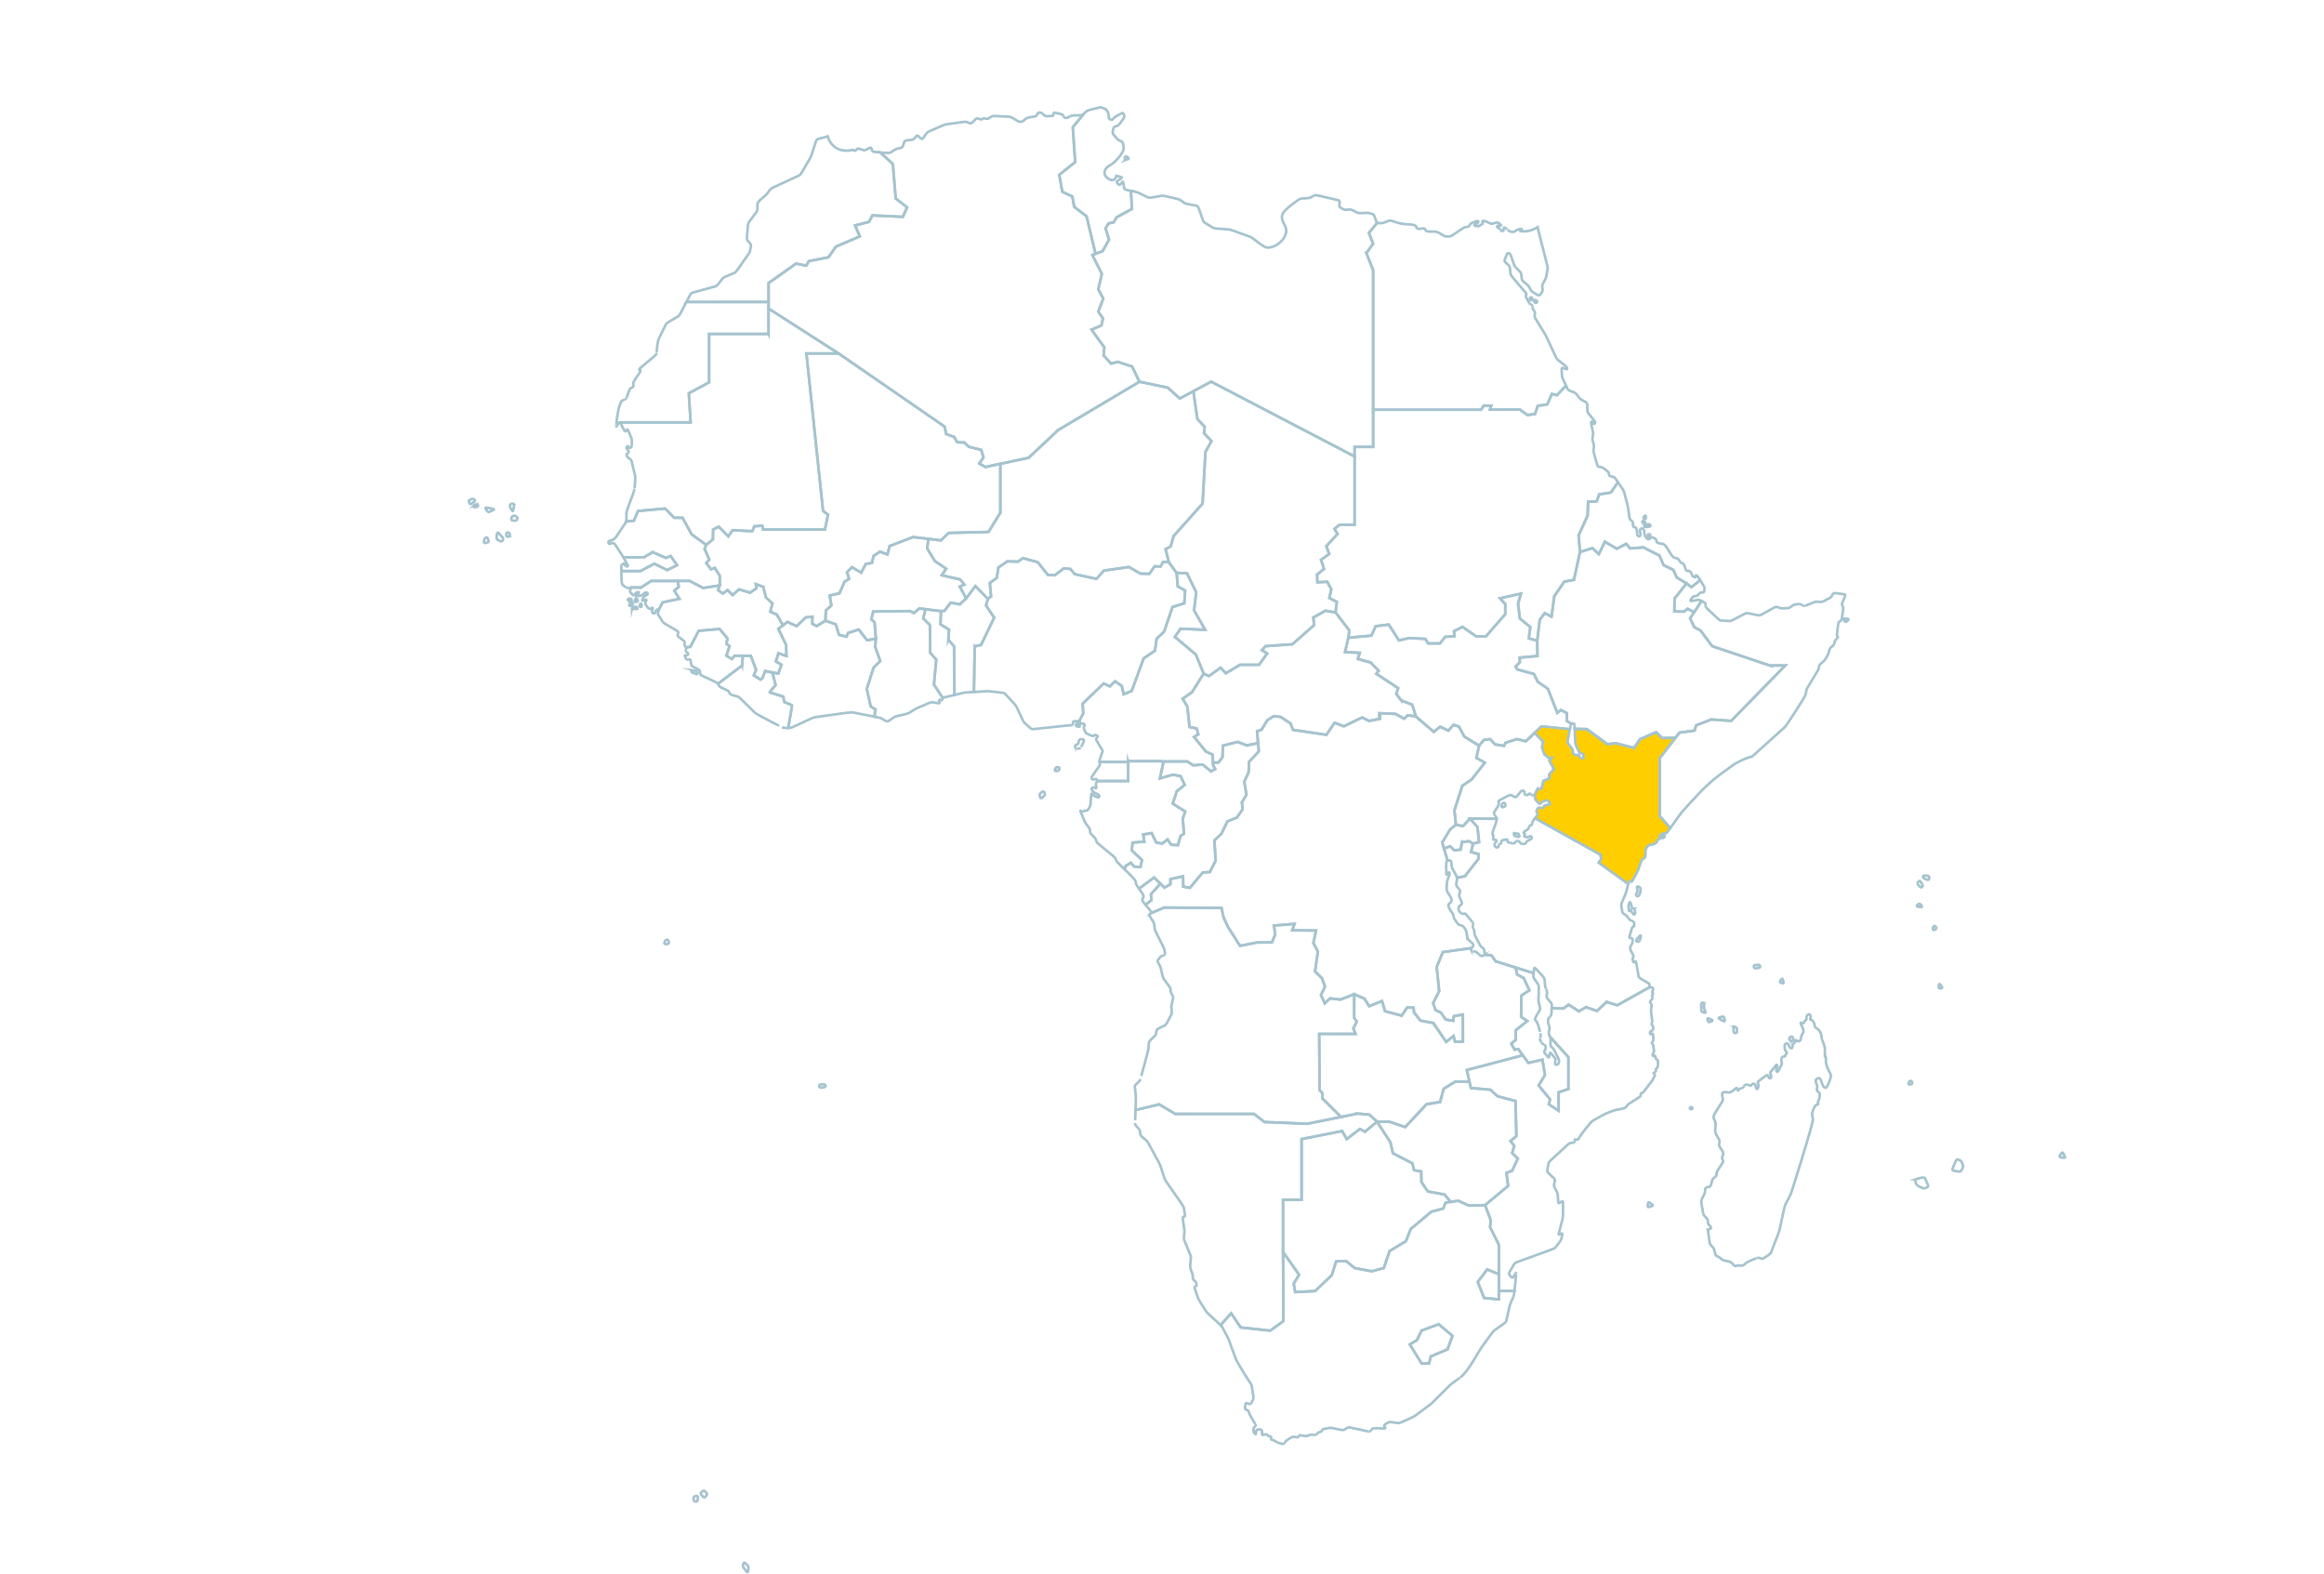 <?xml version="1.0" encoding="UTF-8"?><svg id="Africa_Countries" xmlns="http://www.w3.org/2000/svg" viewBox="0 0 678.04 459.24"><defs><style>.cls-1{fill:none;}.cls-1,.cls-2{stroke:#a5c3ce;stroke-miterlimit:10;stroke-width:.75px;}.cls-2{fill:#ffce00;}</style></defs><polygon id="ZIMBABWE" class="cls-1" points="424.65 315.49 421.21 317.57 420.15 321.44 416.2 322.06 409.97 328.76 405.4 327.22 401.76 327.22 405.64 333.2 406.4 336.43 412.08 339.38 412.56 341.38 414.64 341.73 414.71 344.82 416.58 347.57 421.43 348.46 423.16 350.52 423.23 350.61 425.46 350.29 428.56 351.69 433.27 351.56 439.99 345.92 439.51 342.14 441.17 341.52 442.83 337.94 441.17 336.36 441.79 334.23 440.68 332.85 442.41 331.41 442.14 321.17 436.95 319.79 434.8 317.87 429.12 317.38 428.71 315.56 428.67 315.56 424.65 315.49"/><path id="Western_Sahara" class="cls-1" d="m200.35,88.09h-.08c-2.08,4-2.04,3.98-2.51,4.26-2.8,1.65-3.25,1.8-3.54,2.38l-2.08,4.25c-.34.71-.58,4.03-.57,3.94-.03.26-.21.6-.41.77-4.53,3.85-5.09,4.15-4.49,4.2,1.1.09-2.34,3.24-1.91,4.39l.03.08c.28.76-.86.56-1.18,1.43l-.79,2.21c-.19.53-.96.65-.88.61-1.75.41-2.19,8.12-2.14,7.62-.03.26.05.29.19.06.23-.29.52-1.08.8-1.07h0s20.71,0,20.71,0l-.53-8.49,5.92-3.19v-14.13h17.34v-9.32h-.03s-23.85,0-23.85,0Z"/><g id="UGANDA"><path class="cls-1" d="m438.19,234.73c0,.11-.32.91.28.74.08-.04.82-.1.77-.71v-.11c-.06-.62-.94-.53-1.06.08Z"/><path class="cls-1" d="m448.51,230.36l1.24-.3.56-2.25,1.77-.73-.12-1.09,1.43-1.65-1.32-2.4.64-.84-.78.06-1.32-1.08-.72-2.11.35-1.58-2.49-2.6h0s-2.57,2.42-2.57,2.42l-2.59-.62-3.34,1.05-.43.93-2.65-.45-1.38-1.51-1.88.24-1.37,1.64-.78,3.61,2.46,1.38-3.86,4.91h0s-2.72,1.85-2.72,1.85l-2.3,7.16.45,4.18,2.03.41,2.08-2.17,7.77.04h0c-.01-.16-.04-.29-.11-.39-.24-.48-.94-1.03-.57-1.62,1.13-1.81,1.52-2.18,1.24-2.73-.11-.23-.02-.51.21-.63,2.78-1.47,3.05-1.74,3.6-1.46.44.15,1.13.83,1.56.27l.92-1.21c.37-.49,1.21-.64,1.25-.01.02.08-.07.74.47.87.66.16.83-.78,1.32-.28l.09.09c.32.32.85.14.77.14.13-.06.24-.04.31.02v-.02s.78-1.55.78-1.55Z"/></g><g id="TUNISIA"><path id="TUNISIA-2" class="cls-1" d="m312.98,37.11l.69,10.17-4.64,3.71.9,4.95,2.91,1.37.55,3.03,3.6,2.75,2.62,10.94,2.09-.77,1.86-3.37-1.02-3.3.93-1.44,1.42-.28.91-1.51,4.45-2.42-.3-5.14.15-.09c-1.77-.36-2.09-.41-2.16-.92-.18-1.3-.19-2.14-.56-1.64-.21.2-.62,1.16-1.07.65-.08-.14-.8-.65-.27-1.02.47-.4,1.76-.98,1.03-1.14l-1.37-.37c-.48,1.79-1.57,1.37-2.47.75-1.54-1.06-1.2-2.88.62-3.81,1.45-.74,4.17-3.76,3.99-5.11-.15-.62.01-1.52-.64-1.84-.53-.25-1.04-.45-1.41-.9-1.03-1.23-1.25-1.4-1.15-1.95.15-.46.05-1.32.72-1.52.17-.07.86-.15,1.23-.67,1.25-1.71,1.56-1.97,1.38-2.53-.06-.1-.15-.96-.7-.66-1.22.66-2.01.98-2.38,1.54l-.06.09c-.36.55-1.49.12-1.35-.41.13-.49-.25-2.06-.94-2.4-.58-.28-1.14-.67-1.76-.51l-3.18.81c-.7.18-1.51,1.21-1.43,1.12-.05.05-.12.08-.17.12v.03s-3.02,3.68-3.02,3.68Z"/><path class="cls-1" d="m328.49,46.54c.1-.04,1.21-.04.66-.54l-.32-.29c-.57-.51-1.08.94-.33.82Z"/></g><path id="TROMELIN_ISLAND_France_" class="cls-1" d="m556.89,315.84l-.04.12c-.18.57.58.38.66.4.26-.02.43-.23.38-.49l-.04-.17c-.11-.6-.79-.46-.97.13Z"/><g id="TRISTAN_DA_CUNHA_U.K._"><path class="cls-1" d="m204.93,435.02c-.07.13-.76.57-.31,1.06.25.19.72,1.13,1.18.57.07-.14.78-.68.31-1.15,0,0-.71-1-1.19-.48Z"/><path class="cls-1" d="m202.87,436.42c-.63.06-.47.89-.5,1.04-.01.28.19.54.45.57l.21.02c.67.07.52-.94.59-1.19.07-.65-.66-.41-.74-.43Z"/></g><path id="TOGO" class="cls-1" d="m276.69,186.62l.21-2.92-2.5-1.56.14-3.81v-.05s-4.52-.55-4.52-.55l-.65,2.69,1.92,1.89.1,8.11,1.77,2.01-.68,7.27,2.63,3.96h0c.11-.11.25-.19.38-.22,1.25-.29,2.22-.53,3-.71l-.13-14.17-1.66-1.96Z"/><g id="TANZANIA"><path class="cls-1" d="m477.42,260.7c-.28.38.16.76.11.68.85.65,1.7-2.5.54-2.73l-.11-.02c-.89-.18.16,1.13-.43,1.94l-.1.14Z"/><path class="cls-1" d="m476.52,265.02c-.13.06-.31-.09-.38-.33-.32-1.04-.5-1.94-.74-1.36-.03.09-.33.66-.28,1.24.07.82.07,1.47.34,1.15.12-.15.34-.1.48.11l.51.75c.35.51.77-.06.6-.66-.06-.15-.19-1.06-.54-.9Z"/><path class="cls-1" d="m477.56,274.64l.09.04c.59.26.95-.6,1.01-1.19,0,0,.19-.95-.21-.5-.49.66-1.57,1.34-.89,1.65Z"/><path class="cls-1" d="m441.91,243.05c-.18-.1-.28.02-.23.27l.02.11c.13.64,1,.59,1.26.68.58.11.19-.53.19-.61-.24-.62-.69-.14-1.23-.45Z"/><path class="cls-1" d="m466.42,251.65l.76-.99-.2-1.32-19.07-10.65h-.04l-.63.84c-.43.57.01,1.09-.63,1.21-.25.05-.48.29-.52.55-.03.26-.24.58-.46.72l-.96.61c-.4.26.12.53.05.46.43.19.03.59.07.51-.2.17-.15.37.09.45.17.03.82.42,1.32,0l.03-.02c.39-.32.71.25.62.18.43.79-1.25.7-1.65,1.65-.09.22-.38.39-.64.36l-.48-.05c-.7-.07-.59-.79-1.27-.84-.48-.03-.81.5-.73.42-.13.22-.45.36-.7.3l-1.23-.28c-.69-.15.01-1.05-.68-.89-.51.19-1.55.1-1.45.81v.04c.04.25-.1.45-.31.43-.42-.04-.43.61-.4.53-.02.48-.6.59-.52.54-.55.08-.78-.65-.71-.56-.2-.51.36-.99.31-.91.44-.43.22-.86-.39-.77h0c-.87.13.07-1.07-.45-1.43-.57-.39,1.18-3.38,1.11-4.69h0l-7.77-.04,2.18,2.43.47,4.43-1.76.41-.58,2.43,2.18.62-.05,1.44-3.95,5.05-2.28.4c.03.15.03.29,0,.44l-.23,1.34c-.17,1.05,1.43,1.56,1.08,2.52-.04.17-.4.78-.14,1.36.31.93,1.08,1.73.49,2.21-.15.17-.83.5-.76,1.13.03.13-.01.68.44,1.08.08.05.52.62,1.07.44.23-.07.55.03.71.23l1.8,2.19c.33.4.16,1.03.16.94-.13.54.25,1.16.23,1.08.25.47.21,1.13.2,1.05,0,.26.08.65.2.88l1.51,2.88c.23.43.76.76.68.69.22.13.44.45.48.7l.15.87c.03.19-.03.34-.12.46l2.07.1,1.25,1.8,11.07,3.44c.04-.34.09-.75.15-1.28.07-.64.48,0,2.69,2.39.65.71.24,2.45.74,3.45-.03-.08.43.68.34,1.28l-.12.78c-.1.63.5,1.13,1.24,2.01.28.34.31.67.26,1.65l3.37.05,1.56-1.13,3.01,1.96,2.08-1.24,3.17,1.13,2.81-2.63,3.13.94,9.46-5.28c-.06-.05-.09-.13-.06-.3-.01-.08.13-.54-.32-.81-2.38-1.42-2.79-1.51-2.9-2.13-.69-3.92-.69-4.63-1.1-4.13l-.03.05c-.16.2-.35.16-.42-.09-.03-.23-.39-.98-.03-1.2.63-.38-1.27-2.19-.79-3.13.39-.78.74-1.29.66-1.9-.03-.08.03-.77-.55-.64h-.07c-.25.06-.4-.09-.33-.34.73-2.57.78-3.05,1.16-2.99.4.07.2-1.11.19-1.03-.04-.54-.76-.7-.68-.65-.25-.07-.58-.3-.73-.51l-.61-.82c-.33-.44-.98-.73-.9-.68-.23-.12-.46-.41-.5-.67-.22-1.2-.45-1.91-.2-2.5l1.13-2.66c.22-.5.61-2.17.8-3.01h-.01s-8.59-6.19-8.59-6.19Z"/></g><polygon id="SWAZILAND" class="cls-1" points="433.9 370.33 431.13 373.97 432.99 378.64 437.29 379.06 437.29 371.7 433.9 370.33"/><path id="SUDAN" class="cls-1" d="m470.48,139.05c-.18-.07-1.04,0-1.04-.65-.02-.08.03-.53-.37-.85-.87-.68-1.42-1.25-2.07-1.3-.09-.02-.79.07-.96-.51-1.09-3.81-1.22-4-1.1-4.61.4-1.98-.56-2.19-.3-3.54.1-.54.24-1.04.11-1.59-.45-2-.59-2.48-.51-2.9.08-.42.68.5.6.42.36.5.75-.24.36-.73-1.77-2.22-2.08-2.44-2.08-3.07-.02-1.64.07-2.09-.43-2.38-.94-.53-1.57-.82-1.96-1.32-.6-.77-.96-1.38-1.56-1.6-1.22-.44-1.64-.51-1.88-1.04-.14-.3-.27-.59-.39-.84h-.02s-2.64,2.75-2.64,2.75l-1.47-.37-1.35,3.05-2.77.43-.8,2.38-2.21.3-2.21-1.59h-8.73l.37-1.16h-2.17l-.8,1.21h-31.47v10.84h-5.42v22.69h-4.4l-1.45,1.22.88,1.45-3.27,3.61.83,2.27-2.39,1.7.88,2.68-2.03,1.6.11,2.27,2.86-.15,1.19,2.16-.57,2.58,2.18,1.13-.38,3.09,4.02,5.23-.28,2.13,6.72-.62,1.25-2.75,3.81-.48,2.98,4.61,3.05-.69,4.64.27.83,1.31h3.46l1.52-1.93,2.7-.14-.14-1.51,2.49-1.24,3.95,2.74h2.91l5.61-6.46v-2.96l-1.53-1.65,6.1-1.38-.84,2.92.52,4.33,3.05,2.51-.42,3.3,2.46.69.73-6.08,1.45-1.96,1.98,1.03.83-5.98,2.91-4.23,2.81-.52,1.76-8.11-.41-4.88,2.63-5.78.14-4.05,2.49-.07.76-2.06,3.4-.55,2.06-3c-.95-1.4-1.1-1.56-1.55-1.64Z"/><path id="SOUTH_SUDAN" class="cls-1" d="m457.18,208.07l-1.75-.93-1.06.82-2.75-7.01-2.98-2.06-1.1-2.27-4.85-1.31-.49-.82,1.25-1.31-.07-1.31,5.2-.48-.07-4.47-2.46-.69.42-3.3-3.05-2.51-.52-4.33.84-2.92-6.1,1.38,1.53,1.65v2.96l-5.61,6.46h-2.91l-3.95-2.74-2.49,1.24.14,1.51-2.7.14-1.52,1.93h-3.46l-.83-1.31-4.64-.27-3.05.69-2.98-4.61-3.81.48-1.25,2.75-6.72.62-.97,4.2,4.29.2-.56,1.79,3.74,1.03,2.35,2.41-.69.89,6.37,4.2-.56,1.65,1.46,1.93,3.19,1.24,1.12,3.48,5.2,4.44,1.85-1.48,2.41,1.13,1.49-1.69,1.56.5,1.63,2.96,4.27,2.61,1.37-1.64,1.88-.24,1.38,1.51,2.65.45.43-.93,3.34-1.05,2.59.62,4.54-4.32,8.29.82h0c.11-.45.24-1.5.5-1.56l-1.34-.82v-2.27Z"/><path id="SOUTH_AFRICA" class="cls-1" d="m437.29,376.58v2.48l-4.29-.42-1.87-4.67,2.77-3.64,3.39,1.37v-8.59l-2.56-5.16.21-1.99-1.66-4.4-4.71.14-3.1-1.4-3.71.54-.68,1.71-3.48.95-6.02,5.05-1.39,3.54-4.78,2.89-1.67,4.95-3.53.93-4.99-.93-2.49-2.06-2.91.1-1.25,4.02-4.88,4.64-5.82.31-.42-2.47,1.56-2.58-4.68-6.7.11,20.21-3.84,2.79-8.62-.93-2.8-4.13-3.04,3.44v.03c.35.35.43.5.56.72,1.41,2.69,1.66,3.12,1.88,3.73,2.08,5.68,1.99,5.49,2.29,6.02,3.8,6.69,4.19,6.37,4.34,7.34.4,2.6.66,3.41.32,4.01-.3.4-.52,1.4-1.18,1.13-.16-.02-.93-.55-1,.09.02.54-.4,1.58.29,1.63.25.02.53.23.62.47l.31.78c.28.7,1.75,3.04,1.7,2.96.35.58-.5.68-.55,1.38,0,.14-.15.67.22,1.15.08.07.47.74.5.15.04-.18-.13-1.01.51-1.12.08,0,.7-.2,1.08.14.37.35.13,1.17.13,1.08-.05.25.12.41.37.34l.65-.17c.69-.19.49.62,1.2.55h.07c.54-.06.38.66.37.58-.04.25.1.47.31.48.52.02,1.25.6,1.17.55.6.4,1.94.63,1.85.62.46.11.72-.42.64-.33.1-.24.36-.55.58-.68l1.39-.88c.55-.36,1.57-.03,1.49-.04.71.14.52-.67,1.24-.56,1.43.22,1.8.34,2.24.03.19-.14.57-.24.83-.23l1.03.05c.48.02.82-.48.74-.4.36-.56,1.14-.23,1.32-.81.07-.22.34-.46.6-.5,1.03-.21,1.71-.4,2.33-.28,2.92.59,3.21.76,3.73.43.33-.17.85-.72,1.52-.58l5.41,1.14c.57.12,1-.62.92-.55.69-.98,4.67.29,3.93-.65l-.15-.19c-.16-.2-.11-.48.11-.62.53-.34,1.11-.8,1.73-.72,1.83.26,2.3.41,2.87.15,3.05-1.36,3.78-1.65,4.31-2.05,4.34-3.23,4.51-3.33,4.94-3.76l5.05-5.01c.55-.55,3.15-2.39,3.07-2.32,2.43-1.78,5.23-7.45,6.37-9.01,3.22-4.4,3.23-4.48,3.74-4.84,3.01-2.13,3.22-2.18,3.36-2.76l.94-4.24c.16-.72,1.2-2.9,1.16-2.81.09-.2.2-.82.29-1.59h-4.57Zm-14.96,17.05l-4.88,2.06-.52,2.06h-2.18l-3.43-5.57,2.08-1.24,1.35-2.79,4.98-1.86,4.05,3.4-1.46,3.92Z"/><g id="SOMALIA"><path id="SOMALIA-2" class="cls-1" d="m484.24,238.11l3.08,3.47h0c2.65-3.75,3.06-4.33,3.47-4.78,3.25-3.58,6.76-7.72,11.02-10.83,3.76-2.75,4.15-3.05,4.71-3.35,4.18-2.21,4.34-1.6,4.79-2.03l9.48-8.53c.5-.53,5.87-8.72,6.02-9.52.16-.84.22-1.42.54-1.94,3.25-5.37,3.27-5.3,3.34-5.91.02-.08,0-.6.43-.98.68-.59,1.18-.98,1.48-1.5.4-.67.76-1.19.92-1.8.17-.63.26-1.25.73-1.63.17-.17.91-.6.91-1.14,0-.61.99-1.63.92-1.54.43-.53-.22-.19-.14-.9.38-3.2.3-3.57.82-3.92.08-.08.53-.27.61-.82.32-2.3.54-3,.24-3.6-.02-.08-.34-.5-.11-1.03.77-1.82,1.16-2.37.54-2.45-2.65-.37-3.04-.56-3.33-.01-.1.15-.33.8-.9,1.1l-1.82.96c-.84.44-1.73-.12-2.66.24l-2.53,1c-.56.22-1.23-.3-1.14-.27-.22-.14-.6-.22-.86-.19l-1.07.13c-.66.09-1.39.81-1.31.76-.2.17-.57.31-.83.31l-1.47.06c-1.06.04-1.65-.71-2.38-.3-4.09,2.28-4.14,2.44-4.76,2.32-3.05-.62-3.32-.77-3.86-.48-3.89,2.04-4,2.18-4.62,2.15,0,0-2.39-.13-2.64-.18-.25-.05-3.98-3.65-3.98-3.65-.35-.34-.27-.94-.25-.86.04-.26-.12-.57-.34-.69-.34-.18-.61-.35-.85-.48h0s-3.33,5.1-3.33,5.1l1.18,2.54,1.86,1.01,3.4,4.57,16.83,5.64h4.5l-15.79,16.16-5.82-.41-4.43,1.72-.42,1.51-4.43.62-1.18,1.51-4.57,5.91v16.95Z"/><path class="cls-1" d="m539.1,180.55s-1.54-.38-1.19.22c.08.09.34.92.83.52.1-.12,1.01-.65.36-.74Z"/></g><g id="SIERRA_LEONE"><path class="cls-1" d="m202.15,195.54c-.61-.11-.58.53,0,.74l1.01.36c.24.09.41-.05.37-.31v-.08c-.12-.7-1.03-.59-1.39-.71Z"/><path class="cls-1" d="m216.52,194.14l.18-2.83h.01s-2.32-.02-2.32-.02l-.9.97-1.57-.98.93-2.77-.91-.69.31-1.58-2.32-2.75-6.09.55-2.43,4.67-1.2.15h-.02c.05.11.07.24.01.42l-.08.24c-.17.52.48.93.41.84.21.15.31.42.23.59-.16.32-.76.2-.68.2-.25-.06-.37.09-.25.32l.31.65c.23.47.88.25.8.25.95-.29.27,1.58,1.23,2.1,1.61.86,2.08.99,2.08,1.58.02.08-.11.71.42.97,3.55,1.7,4.53,2.07,4.85,2.43,0,0,0-.02,0-.02l7-5.3Z"/></g><path id="SENEGAL" class="cls-1" d="m208.54,165.68l-1.11.41-1.39-1.86.91-.96-1.39-3.16.48-1.17-4.22-3.03-2.7-4.88h-2.42l-2.65-2.68-7.91.72-1.2,2.83-2.17.22h-.08c-.04.14-.1.27-.18.39-3.08,4.57-3.01,4.64-3.6,4.87l-1.14.44c-.49.19-.14.77-.15.69.33.59.67-.34,1.3-.09.24.09.53.36.65.59l2.32,3.56h6.01l2.52-1.5,3.84,1.7,1.38-.57,1.91,2.67-2.9,1.45-3.74-1.87-4.05,2.14h-5.59c.07,2.73.03,3.84.5,4.15l.96.64c.47.31,1.14.03,1.06.03.06-.02.1-.02.14-.02h0s0,0,0,0h3.08l2.98-1.91h11.27l3.88,2.06,4.85-.76v-2.82l-1.45-2.27Z"/><g id="SEYCHELLES"><path class="cls-1" d="m512.97,281.49c-.36.07-1.38-.18-1.28.5v.11c.06.25.3.43.55.39.4-.12,1.46-.04,1.3-.62-.06-.21-.32-.38-.57-.37Z"/><path class="cls-1" d="m560.78,258.75c.16-.19.15-.56,0-.83-.18-.21-.56-1.39-1.07-.76l-.09.12c-.2.24-.19.63.02.86.2.16.78,1.09,1.16.61Z"/><path class="cls-1" d="m562.86,256.06c.01-.31-.23-.58-.54-.6-.21.01-1.24-.23-1.29.29-.02.21.21.47.5.59l.77.32c.62.26.6-.69.57-.59Z"/><path class="cls-1" d="m559.56,264.5c.25,0,1.57.4,1.09-.25,0,0-.5-.98-1.03-.46-.06.1-.76.6-.07.71Z"/><path class="cls-1" d="m564.04,270.46l-.1.31c-.1.29.06.54.35.54.55,0,.69-.73.63-.63.06-.31-.65-.93-.88-.22Z"/><path class="cls-1" d="m565.59,287.83c-.04.31.18.54.5.51l.24-.02c.8-.07-.15-.9-.25-1.1-.46-.58-.45.51-.48.61Z"/><path class="cls-1" d="m519.77,285.64c-.08.19-.83.87-.19,1.06.11.01.9.42.76-.19,0,0-.18-1.44-.58-.88Z"/></g><g id="SAO_TOME_AND_PRINCIPE"><path class="cls-1" d="m308.74,223.82l-.14-.02c-.26-.04-.56.11-.66.35l-.16.34c-.11.23.01.43.27.44h.34c.54.02.72-.67.67-.58.08-.24-.06-.48-.31-.52Z"/><path class="cls-1" d="m303.57,231.42c-.5.41-.08,1.06-.06,1.23.21.66.83-.3,1.16-.53.43-.41.02-.93,0-1.01-.3-.6-1.1.31-1.1.31Z"/></g><path id="ST._HELENA_U.K._" class="cls-1" d="m240.28,316.32c-.36.07-1.38-.18-1.28.5v.1c.05.26.29.43.55.39.4-.12,1.45-.03,1.3-.62-.05-.21-.31-.38-.57-.38Z"/><polygon id="RWANDA" class="cls-1" points="424.77 240.59 423.03 242.02 420.78 245.8 421.29 247.54 421.32 247.52 423.07 246.87 424.32 248.05 426.14 247.85 426.57 245.65 428.62 245.39 429.76 246.11 431.52 245.69 431.06 241.26 428.87 238.83 426.8 241 424.77 240.59"/><path id="REUNION_France_" class="cls-1" d="m559.1,343.97c-.65.19-.11,1.01-.06,1.33.19.61.98.86,1.89,1.29.59.28,1.16-.19,1.35-.26.55-.27.2-.68-.66-2.62-.25-.55-2.52.26-2.52.26Z"/><path id="NIGERIA" class="cls-1" d="m315.85,205.28l6.13-5.87,1.84.82,1.49-1.48,1.97,1.38.52,2.41,2.35-.96,3.5-9.49,3.29-2.27.52-3.5,2.18-2.07,2.42-7.15,3.46-1.1.24-3.71-2.18-1.24-.31-3.92-2.25-3.09-1.67-.14-.76,1.37-1.73-.07-1.52,2.2-2.63-.07-3.33-1.92-7.31,1.05-2.18,2.42-6.34-1.39-1.25-1.49-1.92-.2-2.64,2.02-2.03-.11-2.96-3.71-4.31-1.17-1.42,1.02-3.14-.08-2.59,1.8-.49,3.03-2.02,1.49.36,3.92-.93.72-.52,1.91,2.36,3.58-3.81,7.91-1.87.48-.21,13.27h0c3.91-.28,3.97-.28,4.49-.22,4.01.46,4.27.37,4.7.84,2.8,3.07,3,3.21,3.27,3.79,1.9,4.08,1.91,4.22,2.36,4.64,1.68,1.52,1.88,1.83,2.48,1.77,10.01-1.09,11.07-1.15,11.12-1.15.53-.05.44-.76.41-.68-.02-.26.18-.47.44-.47l.93-.02c.15,0,.3.05.43.12l1.23-2.36-.18-2.82Z"/><polygon id="NIGER" class="cls-1" points="351.27 126.39 351.48 124.53 349.34 122.23 348.17 114.13 344.21 116.26 340.75 113.11 332.43 111.34 308.69 125.44 300.09 133.52 291.85 135.27 291.85 149.59 288.42 155.16 276.79 155.47 274.51 157.64 270.87 157.2 270.51 160.01 272.74 163.67 276.05 165.91 274.77 167.8 280.15 169.05 281.36 170.53 280.01 171.11 281.88 174.55 284.58 170.99 288.22 174.7 289.15 173.98 288.79 170.06 290.81 168.57 291.3 165.54 293.89 163.74 297.03 163.82 298.45 162.81 302.76 163.98 305.73 167.69 307.75 167.8 310.4 165.78 312.32 165.99 313.57 167.48 319.9 168.88 322.09 166.45 329.39 165.41 332.72 167.33 335.35 167.4 336.87 165.2 338.6 165.27 339.36 163.89 341.03 164.03 340.06 160.21 341.56 159.39 342.39 156.4 350.86 146.91 351.69 131.85 353.46 128.66 351.27 126.39"/><path id="NAMIBIA" class="cls-1" d="m396.15,324.84l-14.75,2.99-12.46-.51-3.12-2.37h-22.95l-4.68-2.79-6.89,1.67c-.07,1.95-.15,3.8-.14,3.76-.01.26.12.63.29.82l.82.92c.44.5.4,1.52.39,1.43.07.91,1.76,1.58,2.33,2.63l3.19,5.88c.59,1.08,1.37,4.4,1.94,5.23,5.37,7.74,5.18,7.37,5.28,7.98.29,1.77.56,2.51,0,2.46-.23-.02-.39.17-.35.43l.49,3.4c.15,1.06-.37,2.21-.03,3.03,1.83,4.39,1.98,4.54,1.93,5.19-.17,1.92-.3,2.52-.08,3.14.36,1.03.69,1.72.64,2.36.01.08-.11.58.32.94.08.09.58.39.72.98,0,.09.29.77-.24.82-.23.02-.35.24-.27.48.84,2.51.99,3.1,1.35,3.66,1.84,2.91,2.03,3.32,2.52,3.77,2.27,2.06,3.25,2.95,3.74,3.43v-.03s3.05-3.44,3.05-3.44l2.8,4.13,8.62.93,3.84-2.79-.11-20.21v-15.16h5.4v-17.71l11.85-2.34,1.31,2.34,3.88-2.96,1.45.82,3.53-2.95-2.22-2.06-3.4-.31Z"/><path id="MOZAMBIQUE" class="cls-1" d="m468.72,292.31l-2.81,2.63-3.17-1.13-2.08,1.24-3.01-1.96-1.56,1.13-3.37-.05c-.02.41-.05.91-.08,1.59-.02.26-.18.61-.37.79.07-.08-.59.44-.61,1.02l-.02.41c-.02.57.2,1.03.38,1.53.22.55-.03,1.04-.06,1.18-.18.59-.07.37,0,1.09.01.12.05.26.1.38l.28.42,5.26,5.83v9.28l-2.85.98v5.37l-2.86-1.87.37-1.44-3.33-4.06,1.82-3.04-.72-4.48-4.1.93-1.66-2.21-16.31,4.28,1.18,5.27,5.68.48,2.15,1.93,5.19,1.37.27,10.24-1.73,1.44,1.11,1.38-.62,2.13,1.66,1.58-1.66,3.58-1.66.62.48,3.78-6.72,5.64,1.66,4.4-.21,1.99,2.56,5.16v13.47h4.57c.25-2.01.49-5.13.48-5.07.03-.26-.07-.29-.2-.07-.37.46-.72,1.67-1.2,1.1-.17-.27-.93-.82-.6-1.39,1.42-2.42,1.49-2.74,2.08-2.95,11.32-4.12,11.06-3.9,11.47-4.44,1.01-1.34,1.55-1.9,1.68-2.56.05-.51.54-1.73-.08-1.37-.09.03-.88.65-.73.03.96-3.72,1.24-4.56,1.24-5.27,0-3.97.14-4.47-.39-4.11-.18.08-.94.86-.99.2-.14-2-.1-2.48-.4-3.04-.54-.97-.95-1.5-.82-2.11.05-.55.5-1.34-.02-1.82-1.62-1.53-2.08-1.8-1.96-2.41.3-1.63.32-2.22.78-2.64l5.33-4.9c.48-.45,1.56-.47,1.48-.45.52-.06.4-.72.39-.64-.07-.51.56-.25.47-.25.24.09.54-.01.67-.24l.3-.53c.35-.63,3.21-4.38,3.89-4.76,2.83-1.61,3.19-1.82,3.77-2.06l1.72-.68c1.9-.76,3.8-.55,4.32-1.4.07-.08.26-.49.72-.78l3.1-1.99c.59-.38.09-1.1.57-1.13.17,0,.44-.18.6-.39l2.3-3c.43-.56.95-1.69.91-1.6.31-.62-.75-.66-.13-.99.08-.07.65-.25.48-.67-.2-.5.58-.59.6-1.27l.04-1.33c.03-.72-.71-.38-.72-1.11-.03-.08.04-.74-.34-.51-.42.25-.75-.22-.36-.69.16-.2.27-.57.24-.83l-.15-1.27c-.09-.73-.76-.84-.3-1.32h0c.18-.2.31-.56.28-.82-.11-.56.03-2.01-.48-1.46-.35.39-.55-.32-.48-.24-.16-.51.54-.7.45-.64.66-.22.52-1.41.17-1.63-.39-.24.07-.71-.03-1.42-.29-2.46-.38-2.83-.29-3.44l.14-.99c.1-.7-.76-.63-.35-1.19l.52-.72c.42-.58-.38-.7.13-1.18h0c.52-.49-.52-.59-.02-1.06.35-.33.06-.89.08-.8-.24-.46-.73-.19-.91-.32l-9.46,5.28-3.13-.94Z"/><path id="MOROCCO" class="cls-1" d="m232.23,76.89l2.98.58.77-1.31,5.71-1.13,2.18-3.1,6.96-2.99-1.35-3.2,4.05-1.03,1-1.89,8.86.41,1.25-2.75-3.33-2.61-.83-10.04-3.68-3.39c-2.04-.11-2.24-.14-2.38-.59-.08-.13-.15-1.05-.72-.73-.55.26-1.16.87-1.84.66l-1.32-.41c-.49-.15-.8.42-.71.34-.13.23-.41.31-.64.19l-.35-.19c-4.43,1.1-6.76-1.69-7.38-3.95-2.1.72-3.11.61-3.37,1.37-1.18,3.6-1.41,4.46-1.77,5.08-2.61,4.47-2.64,4.72-3.22,4.99l-7.79,3.63c-.62.28-1.17,1.26-1.11,1.17-1.1,1.56-3.17,2.53-3.2,3.57-.03,1.09.06,1.83-.33,2.33-2.15,2.84-2.38,3.03-2.44,3.64-.34,3.96-.48,4.2-.07,4.68.33.47,1.05.94.92,1.64-.17.88-.24,1.59-.6,2.11-3.82,5.43-3.7,5.42-4.29,5.67-2.72,1.14-3.07,1.21-3.45,1.7-1.23,1.57-1.5,2.06-2.1,2.23-7.1,1.95-6.95,1.79-7.24,2.35-.44.84-.81,1.56-1.14,2.18h.08s23.85-.01,23.85-.01h.03v-5.54l8-5.67Z"/><g id="MAURITIUS"><path class="cls-1" d="m571.73,338.44s-.84-.45-1.08.13c-.94,2.28-1.33,2.82-.71,2.93,1,.08,1.96.62,2.31-.05.13-.33.68-.95.43-1.59-.21-.4-.29-1.21-.95-1.43Z"/><path class="cls-1" d="m601.47,336.37c-.16.35-1,1.12-.31,1.23.44.02,1.62.45,1.3-.18-.27-.42-.58-1.65-.99-1.05Z"/></g><path id="MAURITANIA" class="cls-1" d="m224.22,97.41h-17.34v14.13l-5.92,3.19.53,8.49h-20.71c.07,0,.14.04.21.17,1.13,2.11,1.35,2.83,1.68,2.28l.14-.22c.13-.22.32-.21.42.03l.95,2.23c.28.67.11,2.37.11,2.28-.02.63-.72.89-.85.39-.13-.51-.93,0-.55.51.12.25.87.84.34,1.25l-.14.1c-.95.72.82,1.74.69,1.63.22.14.45.46.5.71l1.01,4.18c.18.75-.2,3.99-.2,3.91-.1,1.17-2.32,6.02-2.32,7.05,0,1.37.05,1.98-.08,2.42h.08s2.17-.23,2.17-.23l1.2-2.83,7.91-.72,2.65,2.68h2.42l2.7,4.88,4.22,3.03,1.94-1.58.07-2.89,1.66-.83,2.77,2.82,1.25-1.79,5.75.28.62-1.44,2.3-.14.21,1.1h18.07l.9-4.33-1.45-1.1-4.85-45.92h9.42l-20.47-13.13v7.43Z"/><polygon id="MALI" class="cls-1" points="287.47 136.21 285.7 135.19 286.91 133.43 286.26 131.2 282.65 130.32 281.3 129.07 279.26 128.99 278.34 127.42 276.03 126.6 275.58 124.43 244.69 103.11 235.27 103.11 240.12 149.04 241.58 150.14 240.68 154.47 222.61 154.47 222.41 153.38 220.1 153.51 219.48 154.96 213.74 154.68 212.49 156.47 209.72 153.65 208.06 154.47 207.99 157.36 206.05 158.94 205.56 160.11 206.95 163.27 206.05 164.24 207.43 166.09 208.54 165.68 210 167.95 210 170.77 209.51 172.14 210.9 173.17 212.28 172.14 213.74 173.58 215.6 171.94 218.86 172.9 220.73 171.59 220.52 170.43 222.67 171.18 223.46 174.28 225.37 176.06 224.73 178.45 226.59 179.25 228.42 182.39 228.45 182.42 229.74 181.43 232.43 182.66 235.07 180.12 237.01 179.91 237.01 181.97 238.25 182.66 240.81 181.08 240.95 178.12 242.55 176.61 242.06 173.72 244.9 173.1 246.43 169.67 247.74 168.85 247.12 166.92 248.57 165.47 251.27 167.06 252.59 164.51 254.39 164.24 254.87 162.17 256.74 160.93 258.92 161.76 259.55 159.28 266.44 156.67 274.51 157.64 276.79 155.47 288.42 155.16 291.85 149.59 291.85 135.27 287.47 136.21"/><path id="MALAWI" class="cls-1" d="m452.34,302.57l-.28-.42c.05.12.11.23.17.29.27.25.17,1.63.12,2.21-.05.6.51.93.58,1.01.49.44.69,1,1.63,2.85.98,1.93-.71,2.55-.82,1.83l-.03-.21c-.11-.72.36-.97-.06-1.47l-1.14-1.42c-.44-.54-.41.66-.51,1-.1.63-.59-.17-1.33-1.07-.16-.2-.17-.5-.02-.67.37-.41.51-1.4-.07-1.69.09.06-.52-.23-.82-.65.05.08-.55-.61-.43-1.21-.02.08.27-.9.09-1.54.02.09-.59-2.61-1.03-3.23l-.38-.54c-.35-.5-.03-.79,1.16-2.87.46-.8-.34-1.83-.31-3.21l.11-3.61c.01-.54-.15-.72-1.4-2.52-.25-.36-.24-.76-.15-1.53l-5.23-1.63.45,2.03,1.89,1.01,1.69,3.57-2.35,1.54-.08,6.24,1.81,1.18-3.4,2.71.07,2.75-1.35,1.13,1,1.78,1.04-.2,1.29,1.83,1.66,2.21,4.1-.93.72,4.48-1.82,3.04,3.33,4.06-.37,1.44,2.86,1.87v-5.37l2.85-.98v-9.28l-5.26-5.83Z"/><g id="MADAGASCAR"><path class="cls-1" d="m522.74,303.67c.71.03.34-.84.34-.94-.17-.75-1.13-.06-1.06.25-.06-.1.12.67.72.69Z"/><path class="cls-1" d="m532.58,308.27c-.27-.48-.14-2.28-.14-2.2,0-.73-.88-2.95-.85-2.86-.18-.5-.17-1.11-.17-1.03-.02-.67-.63-1.52-.58-1.43-.32-.56-1.12-.96-1.03-.9-.42-.26-.41-.87-.39-.79.02-.62-.59-1.3-.54-1.22-.42-.57-.92-.1-.69-.72,0-.08.23-.49-.03-.94l-.05-.09c-.33-.57-1.21.2-1.06.82,0,.09.11.48-.26.75-.08.08-.45.31-.49.66-.05.39-.73.07-.65.08-1-.42.96,1.94.42,2.85l-.3.51c-.34.57-.41,1.54-.39,1.45-.07.49-.69.6-.61.55-.67.12-.93-.79-.98-.14-.03.09,0,.55-.43.74-.49.21-.37.99-.36.91.04.61-.64.73-.89.17-.19-.29-.29-1.21-.96-1.03h-.03c-.25.07-.45.33-.44.59.04.36-.11,1.08.32,1.62.04.08.53.51.19.76-.42.3-.1.85-.69.83-.55-.02-.95.63-.78,1.21.02.11.3.68.02,1.23-.81,1.61-1.05,2.4-1.4,1.87-.02-.08-.25-.42,0-.79l.03-.05c.25-.39.13-.95.14-.86-.07-.25-.23-.28-.38-.07-1.34,1.99-1.88,1.85-1.59,2.51.04.18.48,1.01,0,1.28-.66.37-.54-1.31-1.23-.8-2.31,1.73-2.57,1.66-2.42,2.27l.14.54c.12.45-.26,1.08-.23,1-.14.22-.32.19-.39-.05l-.31-.97c-.18-.57-.87-.45-1.12.03-.25.49-.64-.18-1.35-.12l-.23.02c-.26.03-.52.23-.6.44-.14.44-.81.55-.73.51-.5.1-.88.66-.79.58-.33.48-.45-.42-.41-.34-.19-.95-1.38,1.13-2.46,1.05-.48.13-2.39-.8-1.91,1.16.03.24.35.89,0,1.44-2.36,3.79-2.53,3.89-2.54,4.53v.07c0,.53.37,1.08.33,1,.61.95-.23,2.88.34,3.9l.88,1.54c.31.55.04,1.48.05,1.39-.19,1.04,1.42,1.96,1.15,2.98l-.23.9c-.18.68.51,1,.14,1.57-1.3,1.99-1.76,2.5-1.78,3.17-.02.08.06.66-.42.99-.11.11-.72.4-.88,1.01-.3.79-.23,1.77-.96,1.9-.18.07-1.03,0-1.08.65-.03.46-.03.99-.28,1.5-.56,1.14-.97,1.73-.86,2.36.52,3.09.49,3.44.91,3.91.51.57.98.97,1,1.56.03.11-.06.76.4,1.17.06.08,1.05.87.16,1.14-.22.07-.4.12-.4.12l-.18.03c.56,3.2.38,4.03.95,4.62.39.41.79.75.93,1.3.26.72.2,1.7.91,1.89,1.22.53,1.22,1.03,2.03,1.21,1.06.23,1.77.3,2.2.75.3.26.84,1.08,1.23.85.66-.4,1.7.22,2.38-.38l.54-.48c.58-.51,3.25-1.47,3.17-1.44.81-.33,1.31.51,2,.04,1.12-.75,1.89-1.13,2.14-1.75,2.22-5.72,2.35-5.98,2.49-6.62,1.49-6.92,1.42-6.76,1.7-7.31,1.38-2.69,1.54-2.95,1.73-3.54.3-.93,6.47-20.39,6.28-21.36-.17-.89-.38-1.49-.15-2.07.46-1.14.63-1.88,1.24-2.09.08-.05.71-.18.44-.45-.28-.28.2-1,.17-.91.34-.61.28-1.81.28-1.73.03-.67-.46-.5-.74-1.04-.25-.46.17-.89-.05-1.53-.12-.52-.61-1.24-.22-1.76.35-.45,1.08-.51,1.29.06.43,1.19.59,1.9,1.12,2.27l.06.04c.21.15.48.08.6-.15.39-.77,1.57-2.91,1.05-3.84-2.06-3.75-.92-4.02-1.47-4.99Z"/></g><path id="LIBYA" class="cls-1" d="m398.65,73.85l1.97-2.78-1.25-3.1,2.45-3c-.11-.07-.2-.17-.26-.32-.62-1.7-.66-2.09-1.23-2.24-.62-.17-1.14-.34-1.73-.31-1.29.06-2.1.19-2.69-.11-.99-.5-1.66-.95-2.3-.87-.76.09-1.21.19-1.7-.08-.35-.26-1.2-.43-1.14-1.12-.02-.44.36-1.36-.33-1.52-6.32-1.45-6.52-1.64-7.1-1.32-.55.31-1.05.65-1.65.7-1.39.1-2.2.06-2.76.43,0,0-2.79,1.87-4.18,3.39-1.39,1.51-.56,2.88.21,4.4,1.64,3.26-3.72,7.45-6.16,5.91-2.27-1.42-3.19-2.51-4.11-2.84-5.46-1.99-5.61-2.1-6.26-2.14-3.63-.27-4.09-.22-4.64-.56-2.37-1.44-2.6-1.49-2.8-2.05-1.37-3.86-1.34-4.2-1.97-4.32l-2.75-.51c-.97-.18-1.63-1.19-2.65-1.43-3.89-.91-4.09-1.02-4.72-.92-3.25.53-3.55.68-4.11.4-1.92-.95-2.7-1.4-3.36-1.54-.51-.11-.95-.19-1.32-.27l-.15.09.3,5.14-4.45,2.42-.91,1.51-1.42.28-.93,1.44,1.02,3.3-1.86,3.37-3.03,1.1,2.78,5.52-1.04,4.51,1.45,2.68-1.45,3.82,1.35,1.96-.42,2.06-2.91,1.24,3.74,5.16-.21,2.37,2.18,2.37,1.97-.51,4.15,1.34,2.14,4.45,8.32,1.76,3.46,3.15,9.16-4.92,41.84,21.82v-2.79h5.42v-51.57l-1.97-4.95Z"/><path id="LIBERIA" class="cls-1" d="m231.05,205.66c-.14.03-2.22-.86-2.22-.86l-.31-1.58s-3.88-1.24-3.98-1.24,1.76-2.13,1.76-2.13l-.94-3.65h0s-2.11-.45-2.11-.45l-.78,2.06-.57.46-1.97-1.24.67-1.65-1.56-4.07h-2.32s-.01,0-.01,0l-.18,2.83-7,5.3s0,.01,0,.02c.1.11.14.22.18.37.06.25.29.54.53.65l2.03.96c.43.2.6.76.56.68.27.95,2.15.63,3.03,1.49l4.42,4.33c.58.57,7.97,4.25,7.88,4.2.34.18,1.1.26,1.8.23v-.02s1.25-6.74,1.11-6.7Z"/><polygon id="LESOTHO" class="cls-1" points="419.73 386.31 423.79 389.71 422.33 393.63 417.45 395.69 416.93 397.75 414.75 397.75 411.32 392.19 413.4 390.95 414.75 388.17 419.73 386.31"/><path class="cls-2" d="m484.69,244.33c.11.32.56.19.8,0,.26-.26.23-.57.14-.67-.2-.24-1.07.31-.95.68Z"/><path id="Kenya" class="cls-2" d="m448.09,233.35c.48.44,1.02,1.58,1.44.97.09-.08.29-.44.76-.57.39-.05,1.16-.56,1.53.05.06.16.74.89.09.95-.44.1-1.33-.1-1.52.57v.05c-.25.87-1.28-.28-1.77.5-.05.12-.59.66-.2,1.15l.07.09c.16.2.16.54,0,.74l-.63.84h.04l19.07,10.65.2,1.32-.76.99,8.59,6.18h.01c.07-.31.12-.51.11-.49.11-.45.59-.19.51-.19.22.14.5.07.62-.16,1.39-2.54,1.56-2.81,1.77-3.4.81-2.35.83-2.68,1.35-3.01.09-.08.68-.29.69-.9.03-1.45-.02-1.88.33-2.35.16-.16.47-.82,1.12-.89.4-.05.89-.06,1.35-.36.09-.07.75-.37.63-.78-.09-.3.46-.43.38-.39.51-.08.31-.71.31-.63-.07-.25.05-.56.28-.69l.64-.38c.6-.36.96.16,1.35-.4.32-.45.6-.86.87-1.24h0l-3.08-3.47v-16.95l4.57-5.91-3.88.07-1.73-1.72-4.71,2.06-1.73,2.54-5.34-1.37-2.42.28-6.03-4.4-3.53-.07h-.02c.17,4.22.15,4.37.39,4.87.84,1.73.95,2.24,1.56,2.3h.1c.26.03.48.27.49.53.06,1.79.22.73-.37.85-.09-.01-.48.08-.65-.3-.54-1.23-.67-.38-1.24-.64-.1-.07-.82-.22-.82-.84-.02-.13.08-.72-.3-1.18-.66-.78-1.3-1.32-1.19-1.96.47-2.8.62-3.55.62-3.55h0s-8.29-.83-8.29-.83l-1.97,1.9h0s2.49,2.6,2.49,2.6l-.35,1.58.72,2.11,1.32,1.08.78-.06-.64.84,1.32,2.4-1.43,1.65.12,1.09-1.77.73-.56,2.25-1.24.3-.76,1.55v.02c.05.05.09.14.08.26.01.11-.14.7.27,1.16Z"/><path id="JUAN_DE_NOVA_FRANCE_" class="cls-1" d="m493.77,323.27c0,.17-.17.31-.38.31s-.38-.14-.38-.31.17-.31.38-.31.38.14.38.31Z"/><g id="GUINEA_BISSAU"><path class="cls-1" d="m184.44,177.4c.02-.08-.28.37.18.28l.12-.02c.69-.14,1.37.28,1.25-.27-.13-.6-1.19-.45-1.55.01Z"/><path class="cls-1" d="m185.48,174.77c-.05.13-.68.9-.05.83.08-.03.86.02.61-.52,0,0-.26-.82-.56-.3Z"/><path class="cls-1" d="m184.57,176.39c.31-.4-.35-.51-.27-.46-.47-.07-.78.44-.69.36-.12.23-.03.44.21.47.45.05.83-.44.74-.38Z"/><path class="cls-1" d="m184.12,175.32c.23-.13.25-.36.06-.53h-.01c-.47-.41-1.32-.04-.87.39l.05.06c.33.32.69.1.78.09Z"/><path class="cls-1" d="m186.86,176.12c-.31.14-.22.78-.21.69.06.47.56.17.47.18.22-.14.09-1.04-.26-.88Z"/><path class="cls-1" d="m187.02,171.37h-3.07c.13.01.18.13.11.31-.04.18-.5.78-.04,1.24.29.21.84,1.14,1.19.53l.12-.22c.24-.43.86-.56.77-.52.25-.05.36.09.24.32l-.25.48c-.27.51.61.34.52.33.7-.08,1.57-.93,1.49-.86.49-.39,1.25.18.72.5-.29.21-.97.43-1.23,1.05-.02.1-.52.96.07.71.18-.04,1.15-.63.9-.02-.05.2-.51.81-.11,1.31.41.39.8,1.39,1.42,1.01.08-.02.7-.53.55.05-.02.24-.47,1.01.13,1.3l.06.03c.79.39.5-1.2,1.32-1.13.19.01.26.08.27.18h0s1.11-2.24,1.11-2.24l4.92-1.03-1.49-2.36,1.28-1.14-.21-1.72h-7.81l-2.98,1.91Z"/></g><path id="GUINEA" class="cls-1" d="m192.07,179.38c1.15,1.8,1.31,2.21,1.85,2.52l3.73,2.2c.48.29.07.98.09.9-.11.23-.04.55.17.71l1.59,1.23c.44.34.22,1.05.22.96-.12.52.32.65.47.95h.02s1.2-.16,1.2-.16l2.43-4.67,6.09-.55,2.32,2.75-.31,1.58.91.69-.93,2.77,1.57.98.9-.97h2.32s2.32.02,2.32.02l1.56,4.07-.67,1.65,1.97,1.24.57-.46.78-2.06,2.11.44,1.7.33.95-2.58-1.65-.97.75-2.39,2.32.79-.05-3.15-2.29-4.75,1.36-1.05-.03-.03-1.82-3.14-1.86-.8.64-2.39-1.91-1.78-.79-3.1-2.15-.76.21,1.17-1.87,1.31-3.25-.96-1.87,1.65-1.46-1.44-1.39,1.03-1.38-1.03.48-1.37-4.85.76-3.88-2.06h-3.46l.21,1.72-1.28,1.14,1.49,2.36-4.92,1.03-1.11,2.24h0c.03.3-.46.88-.12,1.43Z"/><path id="GOUGH_ISLAND_U.K._" class="cls-1" d="m216.87,456.08c0,.11-.28.77.1,1.28.47.51,1.13,1.84,1.26,1.05.02-.41.39-1.22-.13-1.72,0,0-1.06-1.37-1.24-.61Z"/><path id="GHANA" class="cls-1" d="m272.48,199.71l.68-7.27-1.77-2.01-.1-8.11-1.92-1.89s.65-2.67.65-2.69l-1.8-.25-1.55,1.34-1.2-.57-10.7.14-.56,2.27.95.85.39,4.79-.2,2.42,1.47,4.11-1.94,1.93-1.98,6.19,1.15,5.16,1.35.82-.26,2.11s0,0,0,.02c1.74.35,1.76.38,2.09.57.8.36,1.44,1.09,2.05.67.91-.64,1.57-1.19,2.22-1.35,2.5-.61,3.34-.74,3.92-1.1.95-.6,1.5-.99,2.08-1.24,3.81-1.66,3.98-1.83,4.61-1.74,1.3.2,2.34.49,1.99,0-.33-.48.11-1.09.39-.65.24.38.46-.29.4-.21.04-.12.13-.23.23-.33h0l-2.63-3.96Z"/><path id="GAMBIA" class="cls-1" d="m186.87,166.58l4.05-2.14,3.74,1.87,2.9-1.45-1.91-2.67-1.38.57-3.84-1.7-2.52,1.5h-6.01l1.25,2.38c.24.45-.41.29-.32.28-.68-.16-.57-1.09-1.12-.7-.07.09-.48.29-.47.82.01.47.03.88.04,1.24h5.59Z"/><path id="GABON" class="cls-1" d="m329.15,222.04v5.8h-9.04c-.07.31-.42.55-.36,1.05,0,.29.32,1.43-.21.99-.08-.03-.39-.3-.79-.1l-.09.05c-.65.32.45,1.37,1,1.61.23.14,1.09.28,1.07.87-.01.23-.22.34-.47.26l-.74-.26c-.5-.17-.92-.73-.84-.65-.16-.2-.31-.16-.32.1l-.19,2.91c-.05.68-.77,1.56-.71,1.48-.41.6-.83.12-1.29.5-.28.22-.79-.1-.71-.07-.22-.14-.31-.06-.21.17,1.26,2.94,1.34,3.25,1.73,3.75.62.8,1.06,1.23,1.04,1.85.01.09-.06.55.31.94.76.79,1.38,1.28,1.47,1.91.18.48.21.58.43.77,5.16,4.26,5.14,4.12,5.3,4.73.22.51.25.6.46.81.84.84,1.53,1.53,2.12,2.12h0s.31-.97.31-.97l1.51-.95.96,1.13,1.88.1.41-2.04-2.97-2.8.23-2.27,3.42-.26-.31-2.11,2.46-.4,1.35,2.79,1.75.25,1.55-1.2,1.04,1.57,1.96.1.78-2.68.99-.67-.33-4.37.69-2.09-3.64-2.31,1.21-3.61,2.29-1.86-1.21-2.55-2.32-.41-3.71,1.1,1.07-4.94-.97-.1h-9.35Z"/><path id="EUROPA_ISLAND_FRANCE_" class="cls-1" d="m480.83,351c.02.35-.33,1.34.28,1.13.36-.18,1.52-.33.98-.71-.41-.22-1.19-1.09-1.26-.43Z"/><path id="ETHIOPIA" class="cls-1" d="m516.38,194.14l-16.83-5.64-3.4-4.57-1.86-1.01-.9-1.93-.29-.61,1.18-1.81h-.02l-1.89-.98-1.07.82-2.81-.07.07-3.75,3.48-4.42-2.9-1.77-.9-2.13-2.91-1.45-1.18-2.75-4.71-2.41-3.84.31-1.14-1.34-2.77,1.44-3.46-2.06-1.77,3.61-1.87-1.76-3.64,1.17-1.76,8.11-2.81.52-2.91,4.23-.83,5.98-1.98-1.03-1.45,1.96-.73,6.08.07,4.47-5.2.48.07,1.31-1.25,1.31.49.82,4.85,1.31,1.1,2.27,2.98,2.06,2.75,7.01,1.06-.82,1.75.93v2.27l1.34.82c.08,0,.84-.34.86.27.02.44.03.83.05,1.21h.02s3.53.08,3.53.08l6.03,4.4,2.42-.28,5.34,1.37,1.73-2.54,4.71-2.06,1.73,1.72,3.88-.07,1.18-1.51,4.43-.62.42-1.51,4.43-1.72,5.82.41,15.79-16.16h-4.5Z"/><g id="ERITREA"><path class="cls-1" d="m481.24,155.81c.08-.02-.62-.13-.48.38l.06.2c.16.57.51-.08.59-.15.16-.21.08-.4-.18-.43Z"/><path class="cls-1" d="m480.35,153.73l.93-.12c.25-.03.34-.23.19-.43l-.03-.04c-.41-.55-1.11.03-1.51.13-.57.24-.2.54.41.46Z"/><path class="cls-1" d="m479.82,152.09l-.13-.1c-.49-.38-.71.42-.3.71.42.29.92-.24.43-.61Z"/><path class="cls-1" d="m479.68,151.28l.1.05c.23.12.41.01.41-.25-.01-.08.11-.99-.34-.57-.05.08-.71.48-.17.77Z"/><path class="cls-1" d="m466.58,144.23l-.76,2.06-2.49.07-.14,4.05-2.63,5.78.41,4.88,3.64-1.17,1.87,1.76,1.77-3.61,3.46,2.06,2.77-1.44,1.14,1.34,3.84-.31,4.71,2.41,1.18,2.75,2.91,1.45.9,2.13,2.9,1.77,1.4,1.08,2.56-2.06h0c-.66-1.09-.82-1.31-1.12-1.39-.46-.12.13.74-.51.52-.08-.05-.6-.12-.71-.62-.1-.49-.6-1.05-.55-.97-.45-.54-1.06.09-1.29-.57-.47-1.38-.53-1.77-1.02-1.88-.58-.12-1.03-1.04-.96-.96-.33-.53-1.26-.63-1.18-.6-1.26-.28-2.3-3.84-3.52-4.08l-1.36-.26c-.67-.13-.34-.9-.92-1.28-.15-.06-.7-.63-1.19-.24-.11.06-.56.6-1.03.33-.51-.29-1.07-1.48-.9-2.06.15-.51-.58-.99-.51-.91-.49-.39-.98.33-.74.89.04.2.19.47.08.91l-.04.13c-.13.49-.7.16-.61.17-.22-.13-.37-.42-.32-.65.13-.59-.26-1.63-.24-1.54-.19-.69-.88-.04-.91-.75-.05-.31.11-1.06-.42-1.48-.09-.11-.59-.37-.66-.96-.28-2.1-.37-2.96-.54-3.63-.99-3.74-.99-4-1.36-4.54-.64-.92-1.1-1.61-1.45-2.13l-2.06,3-3.4.55Z"/></g><g id="EQUATORIAL_GUINEA"><path class="cls-1" d="m320.81,222.2h-.04c.04.66.32.71-.05,1.24l-2.12,3.1c-.34.51.12,1.09.67.8l.11-.05c.23-.12.52-.05.64.16.09.15.11.29.08.4h.03s9.01,0,9.01,0v-5.54h-7.06l-1.27-.1Z"/><path class="cls-1" d="m316.23,216.09c.05-.61-.76-.45-.84-.47-.68,0-.77,1.16-.77,1.16-.18.69-.9.18-.95.89-.03-.08-.08.56.43.65-.09,0,.81.28,1.13-.24-.05.08.94-1.27,1-1.99Z"/></g><g id="EGYPT"><path class="cls-1" d="m446.37,86.98c-.21.64.52.86.7.27.08-.24-.49-.91-.7-.27Z"/><path class="cls-1" d="m447.58,87.74c-.05.6.76.91.9.26.06-.27-.85-.84-.9-.26Z"/><path class="cls-1" d="m456.79,106.78c-2.17-1.7-2.5-1.87-2.77-2.44-2.84-6.08-3.04-6.56-3.37-7.09-2.91-4.7-3-4.68-2.89-5.28,0-.11.24-.73-.12-1.23-.08-.14-.61-.68-.52-1.21.07-.42-.49-.71-.41-.64-.23-.11-.52-.39-.64-.63l-.85-1.64c-.33-.63.46-.58,0-1.12-4.52-5.31-4.46-5.14-4.52-5.75-.15-1.32-.12-1.97-.58-2.4-.45-.53-1.38-.95-1.1-1.63.63-1.55.7-2.02,1.2-1.88.83.22,1.14,3.32,2.02,4.2l1.21,1.2c.75.75.16,2.19.95,2.85l1.2.99c.79.65.81,1.68,1.6,2.14.96.45,1.71,1.34,2.16.72.2-.33.78-.8.7-1.48-.07-.59-.21-1.13.07-1.65.48-.91.88-1.51,1-2.16l.45-2.55-2.99-11.79v-.03c-1.15.72-2.55,1.24-4.03,1.21h-.83c-.59,0,.21-.53.14-.44.47-.34-.43-.26-.34-.25-.69.03-1.64.73-1.55.68-1.18.72-2.48-.79-2.29-.63-.18-.19-.49-.39-.69-.45-.42-.14-.3.61-.29.53.07.61-.63.63-.89.15-.2-.38-.77-.63-.69-.57-.57-.25-.4-.79.21-.71.08,0,.91.2.48-.21-.19-.14-.62-.83-1.26-.65-.69.2-1.31.49-1.87.21-.78-.39-1.3-.72-1.92-.7h-.03c-.71.03.27.58-.33.94l-.82.5c-.53.32-1.38-.09-1.3-.07-.24-.09-.25-.24-.01-.34l.55-.23c.58-.24.68-.96.09-.76-1.15.38-1.69.47-2.02.99-.08.09-.3.66-.9.72-.08.01-.61,0-1.1.32-3.29,2.21-3.5,2.47-4.15,2.47-.52,0-1.04.05-1.53-.23-1.21-.7-1.86-1.18-2.54-1.19-2.18-.04-2.56.07-2.77-.49l-.02-.05c-.08-.24-.36-.42-.62-.39l-1.3.14c-.58.07-.86-.74-.79-.66-.44-.97-3.16-.44-5.22-1.08-1.86-.58-2.32-.83-2.9-.6-.91.37-1.53.68-2.16.67-.2-.03-.72.07-1.07-.14l-2.45,3,1.25,3.1-1.97,2.78,1.97,4.95v40.73h31.47l.8-1.21h2.17l-.37,1.16h8.73l2.21,1.59,2.21-.3.8-2.38,2.77-.43,1.35-3.05,1.47.37,2.64-2.75h.02c-.94-2.05-1.18-2.49-1.2-3.07.04-.98-.39-2.38.34-2.1l.82.32c.59.23.41-.53-.07-.91Z"/></g><path id="DJIBOUTI" class="cls-1" d="m493.46,171.28l-1.4-1.08-3.48,4.42-.07,3.75,2.81.07,1.07-.82,1.89.98h.02l2.15-3.29h0c-.44-.24-.77-.37-1.16-.3-1.61.29-2.38.54-2.04.02.22-.27.46-1.03,1.14-1.1.09-.02.73.02,1.11-.46.09-.07.39-.67,1.01-.65.08-.02.66.12.73-.44,0-.18.2-.83-.13-1.38-.46-.76-.8-1.33-1.06-1.76h0l-2.56,2.06Z"/><path id="CÔTE_D_IVOIRE" class="cls-1" d="m255.39,206.93l-1.35-.82-1.15-5.16,1.98-6.19,1.94-1.93-1.47-4.11.2-2.42-2.56.47-2.43-3.12-3.1.98-.47,1.07-2.2-.51-.94-3.08-3.02-1.04-2.56,1.58-1.25-.69v-2.06l-1.94.21-2.63,2.55-2.7-1.24-2.65,2.04,2.29,4.75.05,3.15-2.32-.79-.75,2.39,1.65.97-.95,2.58-1.7-.33h0s.94,3.67.94,3.67c0,0-1.87,2.13-1.76,2.13s3.98,1.24,3.98,1.24l.31,1.58s2.08.89,2.22.86c.14-.03-1.11,6.7-1.11,6.7v.02c.47-.02.91-.09,1.19-.22,6.35-2.93,6.15-2.88,6.76-2.96,10.52-1.44,10.33-1.49,11-1.36,3.21.63,5.09.99,6.24,1.22,0-.02,0-.02,0-.02l.26-2.11Z"/><path id="CONGO" class="cls-1" d="m363.78,217.45l-2.7-1.03-4.26,1.1-.14,3.37-1.18,1.55-1.59.03v.76l.63,1.13-1.25.65-2.39-1.96-2.81.21-1.73-1.13h-6.89l-1.07,4.94,3.71-1.1,2.32.41,1.21,2.55-2.29,1.86-1.21,3.61,3.64,2.31-.69,2.09.33,4.37-.99.67-.78,2.68-1.96-.1-1.04-1.57-1.55,1.2-1.75-.25-1.35-2.79-2.46.4.31,2.11-3.42.26-.23,2.27,2.97,2.8-.41,2.04-1.88-.1-.96-1.13-1.51.95-.31.95h0c3.21,3.22,3.16,3.15,3.23,3.66.02.09.03.58.35,1.06.24.36.46.66.65.94l.03-.03,4.36-3.23,2.98,2.96,1.78-.97v-1.51l3.69-.83.07,3.02,1.94.35,3.74-4.47,2.08-.14,1.66-3.3-.33-5.93,2.05-1.95,1.73-3.6,2.76-1.1,1.68-2.41-.21-2.06,1.32-2.2-.62-3.78,1.25-2.75.14-3.07,2.84-3.02-.19-2.43s0-.01,0-.01l-3.29.65Z"/><g id="COMOROS"><path class="cls-1" d="m497.18,293c.02-.26-.16-.48-.41-.49-.74-.03-.34,1.12-.42,2.17.01.64.81.68.96.75.77.22-.25-.84-.17-1.81l.05-.63Z"/><path class="cls-1" d="m502.5,296.56c-.31.14-1.52.28-.91.63.68.31,1.75,1.23,1.61.49,0,0-.05-1.32-.69-1.13Z"/><path class="cls-1" d="m499.45,297.53s-1.51-.88-1.31-.18c.08.14.11,1.01.72.77.14-.09,1.19-.32.59-.59Z"/><path class="cls-1" d="m506.42,299.66c-.08-.02-.74-.53-.7.07.12.59-.14,1.65.59,1.65.26,0,.48-.21.48-.47-.03-.2.19-.94-.38-1.25Z"/></g><polygon id="CHAD" class="cls-1" points="387.84 174.45 388.41 171.87 387.22 169.7 384.36 169.86 384.26 167.59 386.28 165.99 385.4 163.31 387.79 161.61 386.96 159.33 390.23 155.73 389.35 154.28 390.8 153.07 395.21 153.07 395.21 133.16 353.36 111.34 348.17 114.13 349.34 122.23 351.48 124.53 351.27 126.39 353.46 128.66 351.69 131.85 350.86 146.91 342.39 156.4 341.56 159.39 340.06 160.21 341.03 164.03 343.28 167.12 346.29 167.23 348.99 172.79 348.37 178.06 351.59 183.73 344.42 183.42 342.76 185.79 348.89 190.95 351.17 196.52 352.73 197.24 356.12 194.76 357.65 196.41 361.8 193.93 367.35 193.93 369.7 190.64 368.18 189.67 369.21 188.5 377.04 187.96 383.37 182.39 383.17 180.12 386.7 178.16 389.64 178.67 390.03 175.58 387.84 174.45"/><path id="CENTRAL_AFRICAN_REPUBLIC" class="cls-1" d="m408.82,204.32l-1.46-1.93.56-1.65-6.37-4.2.69-.89-2.35-2.41-3.74-1.03.56-1.79-4.29-.2.97-4.2.28-2.13-4.02-5.23-2.94-.51-3.53,1.96.2,2.27-6.33,5.57-7.83.55-1.04,1.17,1.52.96-2.35,3.3h-5.54l-4.16,2.48-1.53-1.65-3.39,2.47-1.56-.72-3.41,5.43-2.73,1.9,1.39,2.29.62,5.96,2.08.41.48,1.72-1.25.76,3.46,4.26,1.94.89.14,2.34,1.59-.03,1.18-1.55.14-3.37,4.26-1.1,2.7,1.03,3.29-.65s0,0,0,.01l-.29-3.49,1.32-.48,1.66-2.75,1.87-1.17,2.01.21,2.91,1.92.69,1.86,9.76,1.44,2.39-3.51,2.71,1.03,5.3-2.58,1.98,1.03,3.01-.62v-1.65l4.68.2,2.67,1.41.97-1,2.39.31.05.05-1.12-3.48-3.19-1.24Z"/><g id="CAPE_VERDE"><path class="cls-1" d="m138.41,145.75s-.48-.39-.98-.11c-.1.09-.85.29-.6.86.07.08.2.81.69.45.4-.39,1.52-.83.89-1.21Z"/><path class="cls-1" d="m138.54,147.24c-.6.17-.43.85.17.72l.44-.1c.26-.06.39-.27.32-.47-.18-.49-.94-.14-.94-.14Z"/><path class="cls-1" d="m143.91,148.48s-2.57-.72-2.24-.19c.29.36.51,1.34,1.16,1.03.74-.35,1.71-.7,1.08-.84Z"/><path class="cls-1" d="m150,147.41c.04-.25-.13-.47-.39-.48h-.2c-.62-.02-.8.75-.47,1.26l.47.76c.33.53.38-.32.6-1.54Z"/><path class="cls-1" d="m150.8,150.8c-.33-.43-1.04-.32-.96-.31-.26.02-.52.25-.58.5,0,.08-.32.74.27.84.2,0,.91.31,1.28-.21.02-.09.29-.42,0-.79l-.02-.03Z"/><path class="cls-1" d="m148.72,155.86c-.11-.6-.93-.78-.98-.17.01.08-.21.87.4.87h.23c.56,0,.36-.79.34-.71Z"/><path class="cls-1" d="m144.89,156.89c-.08.65.83.82,1.1.99.24.11.53,0,.65-.22l.08-.14c.28-.53-.11-.77-1.3-2.06-.51-.55-.54,1.42-.54,1.42Z"/><path class="cls-1" d="m141.73,156.87l-.11.09c-.46.38-.4,1-.43,1.1-.05.66.86.19,1.06.18.66-.18.06-.96,0-1.24-.1-.24-.34-.3-.54-.14Z"/></g><g id="CAMEROON"><path id="CAMEROON-2" class="cls-1" d="m351.83,219.24l-3.46-4.26,1.25-.76-.48-1.72-2.08-.41-.62-5.96-1.39-2.29,2.73-1.9,3.41-5.43-2.28-5.57-6.13-5.16,1.66-2.38,7.17.31-3.22-5.67.62-5.26-2.7-5.57-3.01-.1.31,3.92,2.18,1.24-.24,3.71-3.46,1.1-2.42,7.15-2.18,2.07-.52,3.5-3.29,2.27-3.5,9.49-2.35.96-.52-2.41-1.97-1.38-1.49,1.48-1.84-.82-6.13,5.87.18,2.82-1.23,2.36c.34.19.55.53.49.48.39.53.67-.04,1.02.33.35.38-.32.65-.09,1.29.2.43.26,1.22.9,1.5,1.41.6,1.81.88,2.12.49.29-.37.9.12.82.09.41.29-.13.64-.07.56-.22.14-.3.44-.18.67.83,1.56,1.76,2.88,1.71,2.8.31.47-.06,1.13-.04,1.05-.32.7-.69,2.13-.68,2.05-.03.17-.03.32-.02.46h.04s1.27.08,1.27.08h7.06v-.26h9.35l.97.1h6.89l1.73,1.13,2.81-.21,2.39,1.96,1.25-.65-.63-1.13v-.76l-.14-2.34-1.94-.89Z"/><path class="cls-1" d="m314.75,211.25c-.38-.5-.91-.02-.88.22.07.56.83.51.92.53.6,0,0-.67-.03-.75Z"/></g><path id="BURUNDI" class="cls-1" d="m426.57,245.65l-.43,2.2-1.82.2-1.25-1.18-1.75.65-.02.03,1,3.41.64.04c.85.05.25,1.3.79,2.32.89,1.68,1.27,2.28,1.36,2.74l2.28-.4,3.95-5.05.05-1.44-2.18-.62.58-2.43-1.14-.72-2.05.26Z"/><polygon id="BURKINA_FASO" class="cls-1" points="281.36 170.53 280.15 169.05 274.77 167.8 276.05 165.91 272.74 163.67 270.51 160.01 270.87 157.2 266.44 156.67 259.55 159.28 258.92 161.76 256.74 160.93 254.87 162.17 254.39 164.24 252.59 164.51 251.27 167.06 248.57 165.47 247.12 166.92 247.74 168.85 246.43 169.67 244.9 173.1 242.06 173.72 242.55 176.61 240.95 178.12 240.81 181.08 243.84 182.12 244.77 185.2 246.97 185.71 247.44 184.64 250.55 183.66 252.98 186.78 255.54 186.31 255.15 181.52 254.2 180.67 254.76 178.4 265.47 178.26 266.67 178.83 268.22 177.48 274.54 178.28 275.55 178.21 277.36 175.84 280.06 176.3 281.88 174.55 280.01 171.11 281.36 170.53"/><polygon id="BOTSWANA" class="cls-1" points="377.45 374.45 377.87 376.93 383.69 376.62 388.57 371.98 389.82 367.95 392.72 367.85 395.22 369.91 400.2 370.84 403.73 369.91 405.4 364.96 410.18 362.07 411.56 358.53 417.58 353.48 421.06 352.54 421.75 350.83 423.23 350.61 423.16 350.52 421.43 348.46 416.58 347.57 414.71 344.82 414.64 341.73 412.56 341.38 412.08 339.38 406.4 336.43 405.64 333.2 401.76 327.22 398.23 330.17 396.78 329.34 392.9 332.3 391.58 329.96 379.74 332.3 379.74 350.01 374.33 350.01 374.33 365.17 379.01 371.87 377.45 374.45"/><path id="BENIN" class="cls-1" d="m284.38,188.57l1.87-.48,3.81-7.91-2.36-3.58.52-1.91-3.64-3.71-2.7,3.56-1.82,1.75-2.7-.47-1.82,2.37-1,.07-.15,3.86,2.5,1.56-.21,2.92,1.66,1.96.13,14.17c2.88-.69,2.92-.69,3.39-.72.89-.07,1.64-.12,2.3-.17h0s.21-13.28.21-13.28Z"/><path id="ASCENSION_U.K._" class="cls-1" d="m193.93,274.78l-.05.15c-.21.69.7.47.8.49.31-.02.52-.28.46-.59l-.04-.2c-.14-.74-.96-.56-1.18.15Z"/><g id="ANGOLA"><path id="ANGOLA-2" class="cls-1" d="m385.85,320.48v-1.53l-.84-.98-.12-16.37h10.58l-.64-1.58,1.01-2-.74-1.11v-6.87l-4.02,1.58-3.05-.35-1.52,1.45-1.11-2.41,1.18-2.49-.9-2.46-2.01-1.93.83-5.84-1.32-2.48.78-3.64-6.95-.06.66-1.86-5.99.46.37,2.66-.97,2.28h-4.23l-5.07.98-3.5-5.5-1.3-2.81-.58-2.73-16.72-.12-3.74,1.59s-.1.07-.17.11l-.23.1c-.24.1-.31.35-.15.56l1.06,1.77c.56.77.22,1.85.69,2.79l2.42,4.87c.3.61.31,1.69.31,1.6.04.54-.7.63-.61.58-.25.05-.59.25-.75.46-.25.43-1,.94-.66,1.55l.51.9c.57,1.01.59,3.1,1.2,3.95l1.74,2.4c.29.41.24,1.03.24.95-.05.66.59,1.52.56,1.44.13.22.2.6.14.86l-.42,1.91c-.22,1.02.3,2.08-.11,2.86-1.31,2.52-1.41,2.88-1.97,3.16-1.74.87-2.26.98-2.34,1.59-.05.22,0,.95-.48,1.41-1.24,1.23-1.74,1.57-1.76,2.2l-.06,1.33c-.03.8-2.41,9.18-2.39,9.09-.3,1.1-1.74,1.4-1.62,2.36l.29,2.38c.05.39,0,2.38-.07,4.29l6.89-1.67,4.68,2.79h22.95l3.12,2.37,12.46.51,9.86-1.99h0l-5.4-5.36Z"/><path class="cls-1" d="m335.95,262.61l-.14-1.76,2.71-3.07h0s-1.79-1.78-1.79-1.78l-4.36,3.23-.03.03c1.25,1.8,1.46,2.05,1.21,2.54-.03.1-.5.65-.12,1.14.31.39.56.72.79,1h0s1.72-1.32,1.72-1.32Z"/></g><path id="ALGERIA" class="cls-1" d="m326.14,105.56l-1.97.51-2.18-2.37.21-2.37-3.74-5.16,2.91-1.24.42-2.06-1.35-1.96,1.45-3.82-1.45-2.68,1.04-4.51-2.78-5.52.94-.34-2.62-10.94-3.6-2.75-.55-3.03-2.91-1.37-.9-4.95,4.64-3.71-.69-10.17,3.03-3.68v-.03c-.85.51-2.89-.06-3.83.52-.09.05-.67.48-1.24.48-.51,0-.78-.69-.72-.6-.1-.24-.4-.47-.65-.53l-1.83-.41c-.51-.11-.39.55-.38.47.04.25-.14.47-.4.48l-1.55.07c-.64.03-1.32-.77-1.24-.71-.44-.42-1.18-.55-1.47-.01-.07.09-.25.72-.86.82-1.27.21-2.12.25-2.62.68-.66.55-1.32,1.23-2.27.66-1.54-.91-1.96-1.26-2.6-1.29l-4.37-.21c-.67-.03-1.54.71-1.45.67-.49.34-1.28.03-1.2.04-.69-.19-.73.51-1.4.26-.21-.04-.85-.52-1.31-.05-.65.55-1.09,1.48-1.77,1.18-.48-.22-.95-.47-1.5-.4-5.54.76-5.57.73-6.14.98-4.45,1.94-4.57,1.9-4.93,2.42-.69.78-1.07,1.98-1.63,1.47-.42-.29-.96-1.22-1.39-.65-.25.26-.54.95-1.22,1.03-1.66.2-2.1.14-2.27.7-.24.55-.24,1.45-.94,1.63-.81.2-1.4.29-1.9.64-.86.6-1.19.9-1.75.87-1-.06-1.77-.1-2.38-.14l3.68,3.39.83,10.04,3.33,2.61-1.25,2.75-8.86-.41-1,1.89-4.05,1.03,1.35,3.2-6.96,2.99-2.18,3.1-5.71,1.13-.77,1.31-2.98-.58-8,5.67v7.43l20.47,13.13,30.89,21.31.45,2.18,2.31.82.92,1.57,2.04.07,1.35,1.26,3.61.88.65,2.23-1.21,1.76,1.77,1.02,12.62-2.69,8.6-8.08,23.73-14.1-2.14-4.45-4.15-1.34Z"/><path class="cls-1" d="m428.08,273.51l-.21-1.51c-.1-.7-.9-1.67-.84-1.59-.32-.47-1.1-.54-1.01-.51-.26-.05-.59-.25-.74-.47l-.91-1.29c-.41-.59-.13-.96-.53-1.57-.57-.87-1.14-1.58-1.22-2.24l-.03-.17c-.03-.26.11-.53.31-.62.42-.18.61-.86.56-.78.32-.96-1.44-2.3-1.39-3.46l.07-1.75c.03-.72.73-2.28.7-2.2.22-.57-.03-1.23-.37-.71-.07.08-.51.94-.47.32,0,0-.31-4.06.3-4.02l-1.52-5.15,2.25-3.78h0s1.74-1.43,1.74-1.43l-.45-4.18,2.3-7.16,2.72-1.84h0s3.86-4.92,3.86-4.92l-2.46-1.38.78-3.61-4.27-2.61-1.63-2.96-1.56-.5-1.49,1.69-2.41-1.13-1.85,1.48-5.24-4.48-2.39-.31-.97,1-2.52-1.41-4.53-.2v1.65l-3.16.62-2.05-1.03-5.33,2.58-2.72-1.03-2.4,3.51-9.77-1.44-.69-1.86-2.91-1.92-2.01-.21-1.87,1.17-1.66,2.75-1.32.48.48,5.91-2.84,3.02-.14,3.07-1.25,2.75.62,3.78-1.32,2.2.21,2.06-1.68,2.41-2.76,1.1-1.73,3.6-2.05,1.95.33,5.93-1.66,3.3-2.08.14-3.74,4.47-1.94-.35-.07-3-3.67.77-.02,1.52-1.73.98-1.18-1.16-2.74,3.06.09,1.76-1.71,1.31h0c.82,1.03,1.94,2.22,1.73,2.42l3.75-1.59,16.72.12.58,2.73,1.3,2.81,3.5,5.5,5.02-.97,4.27-.02.99-2.37-.37-2.55,5.99-.49-.66,1.87,6.95.06-.78,3.64,1.32,2.48-.83,5.84,2.01,1.93.9,2.46-1.18,2.49,1.11,2.41,1.52-1.45,3.05.35,4.02-1.58,2.98,1.3,1.39,2.21,3.74-1.51.9,2.96,4.85,1.31,1.59-2.41,1.87.07.14,1.37,1.88,2.41,3.75.69,3.77,5.51,2.14-1.71.41,1.67h2.32s-.02-7.91-.02-7.91l-2.64.44-.15,1.37-2.23-.35-1.4-2.03-1.54-.72-.72-2.06,1.77-3.45-.73-7.04h0s1.78-4.35,1.78-4.35v-.02s8.38-1.19,8.38-1.19c.18-.33.56-.51.52-.88-.07-.76-1.62-1.21-1.76-2.18Z"/><path class="cls-1" d="m424.16,296.41l-.15,1.37-2.23-.35-1.4-2.03-1.54-.72-.72-2.06,1.77-3.45-.73-7.04h0s1.78-4.35,1.78-4.35v-.02s8.38-1.19,8.38-1.19c-.07.12-.12.27-.11.45-.04-.08,0,.57.51.54-.09,0,.69-.11,1.13.27l1.05.9c.19.17.55.21.78.09-.05.05.19-.05.35-.27l2.07.1,1.25,1.8,5.84,1.82.45,2.03,1.89,1.01,1.69,3.57-2.35,1.54-.08,6.24,1.81,1.18-3.4,2.72.07,2.76-1.35,1.14.96,1.78,1.08-.2,1.31,1.8-16.3,4.31.73,3.42-4.04-.07-3.45,2.13-1.06,3.89-3.95.66-6.21,6.64-4.55-1.55-3.67-.05-2.24-2.04-3.39-.3-4.9.95-5.43-5.39.05-1.47-.88-.93-.1-16.43,10.63.02-.65-1.62,1-1.99-.78-1.15.02-6.81,3.01,1.3,1.35,2.2,3.74-1.51.9,2.96,4.85,1.31,1.59-2.41,1.87.07.13,1.37,1.87,2.41,3.71.69,3.82,5.51,2.14-1.71.41,1.67h2.32s-.02-7.91-.02-7.91l-2.64.44Z"/></svg>